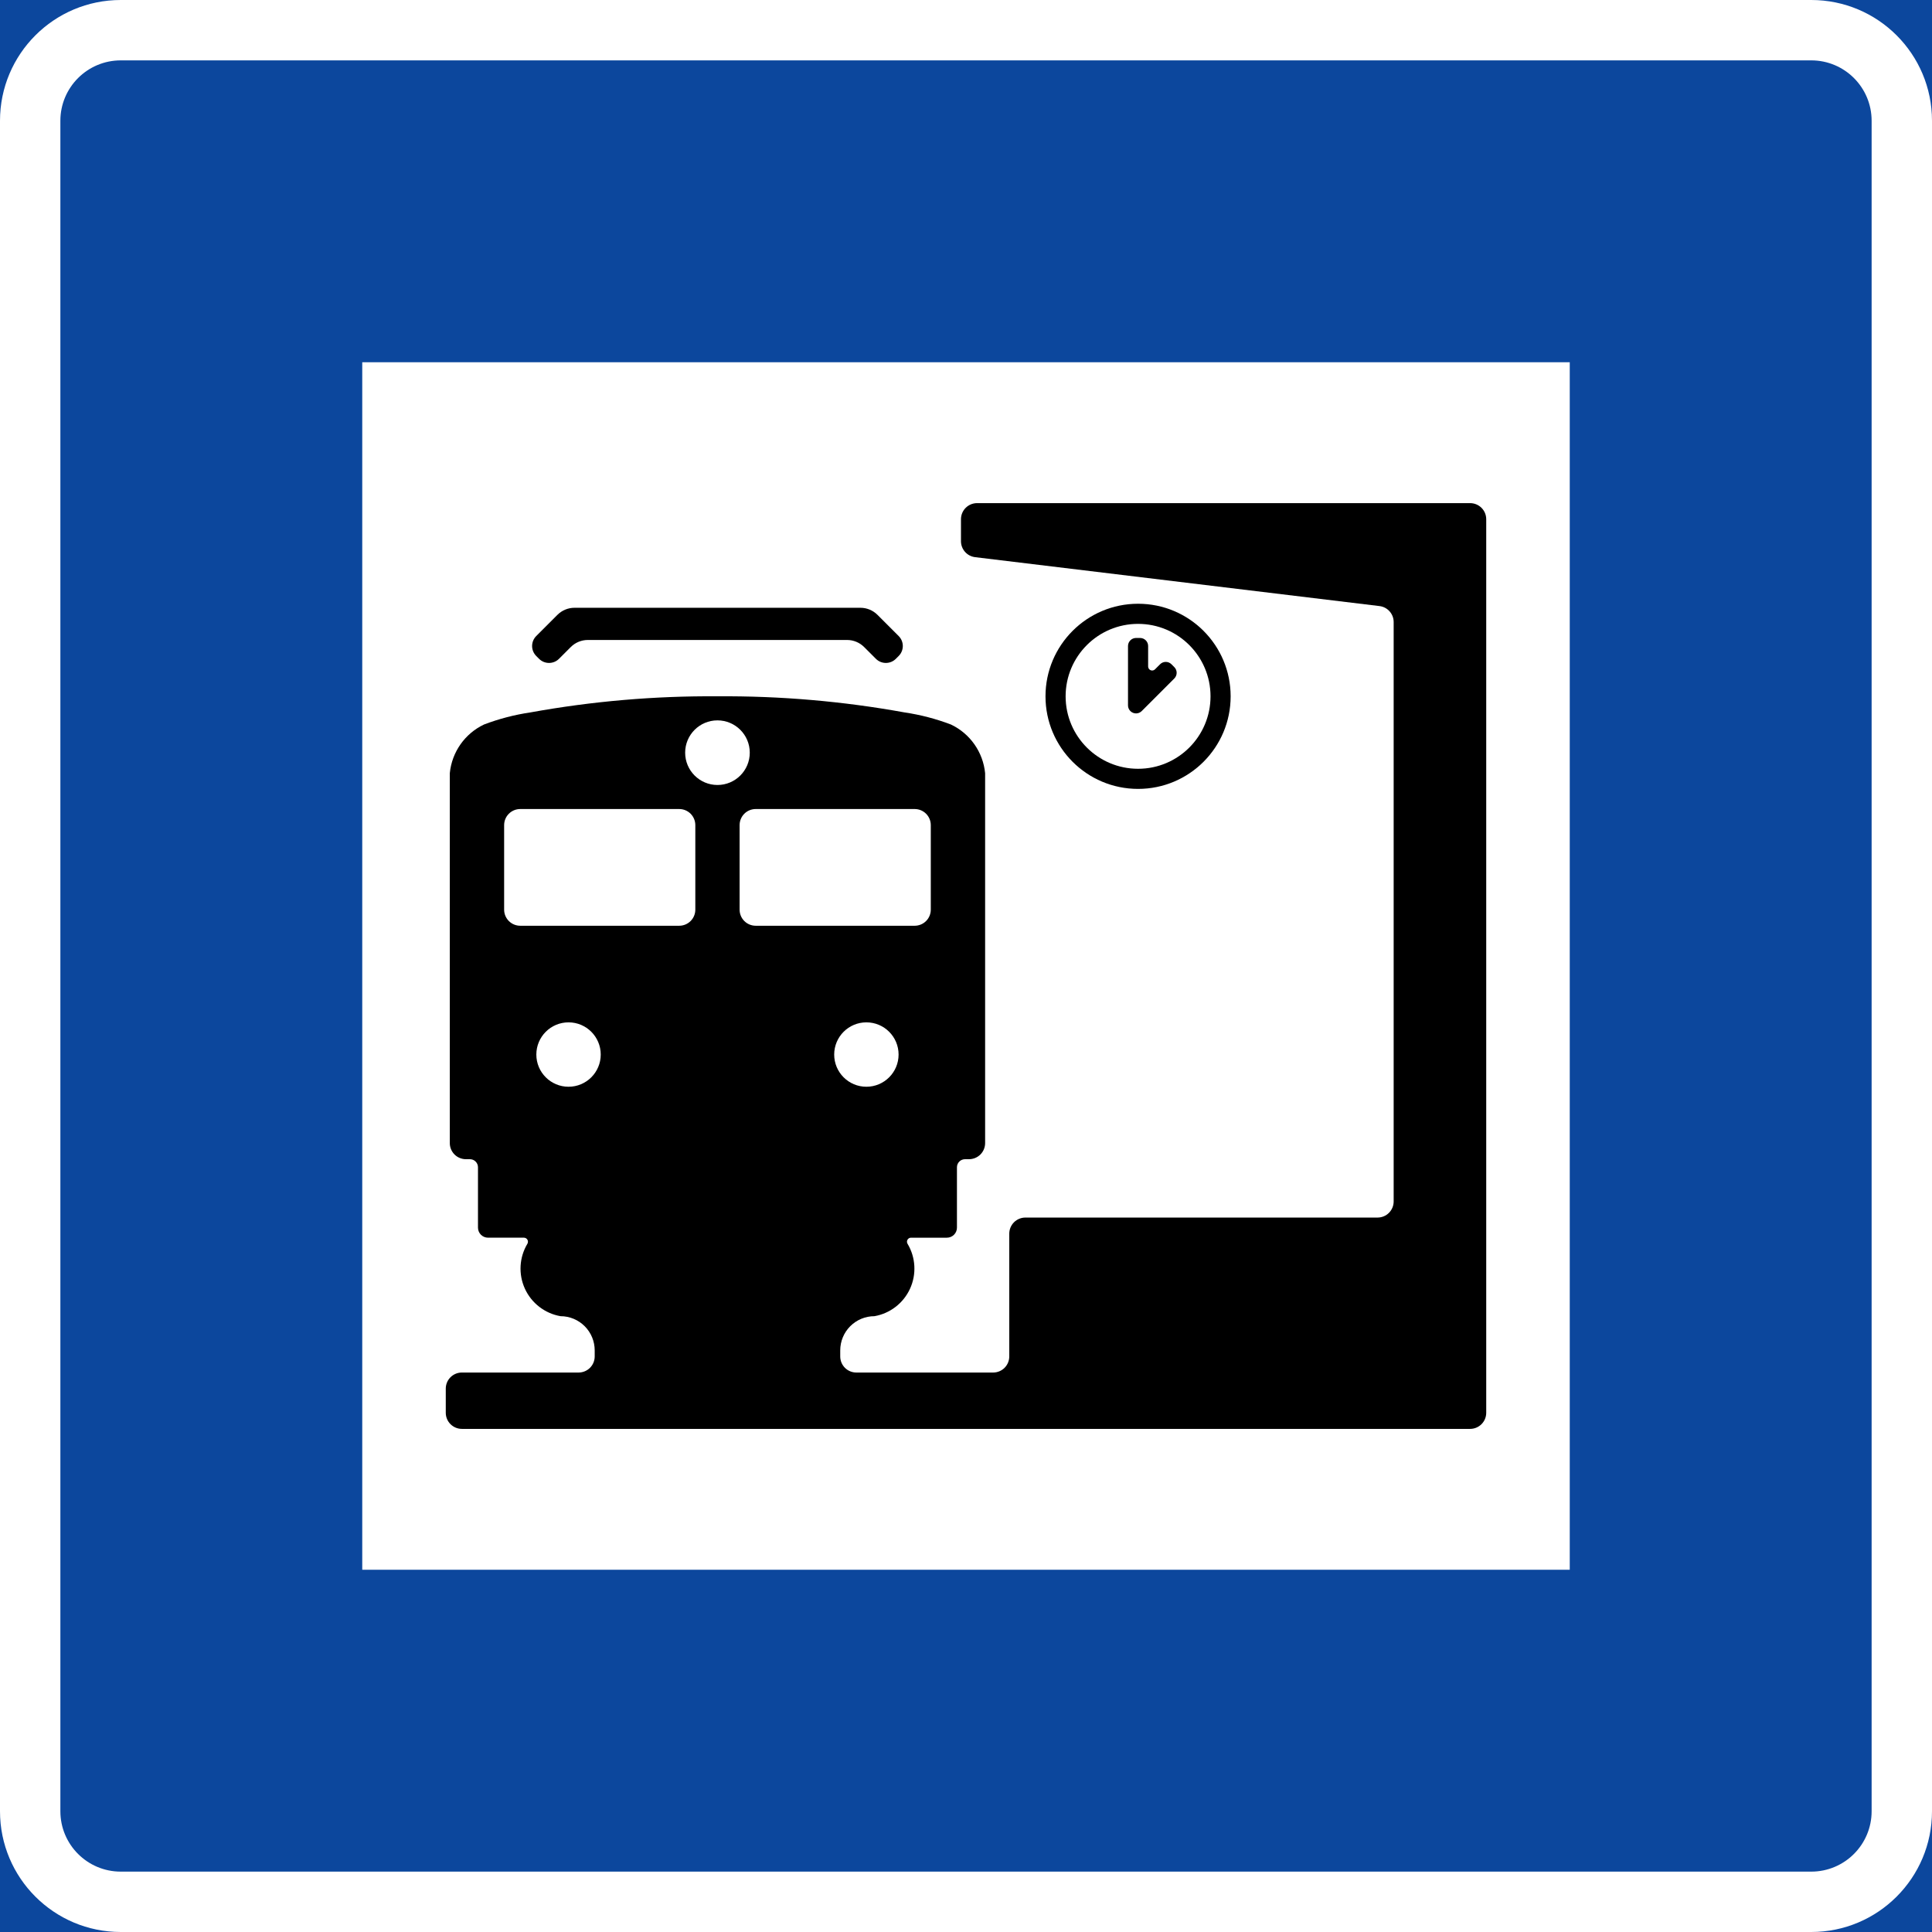 <?xml version="1.0" encoding="UTF-8" standalone="no"?>
<!-- Created with Inkscape (http://www.inkscape.org/) -->

<svg
   xmlns:dc="http://purl.org/dc/elements/1.1/"
   xmlns:cc="http://creativecommons.org/ns#"
   xmlns:rdf="http://www.w3.org/1999/02/22-rdf-syntax-ns#"
   xmlns:svg="http://www.w3.org/2000/svg"
   xmlns="http://www.w3.org/2000/svg"
   xmlns:sodipodi="http://sodipodi.sourceforge.net/DTD/sodipodi-0.dtd"
   xmlns:inkscape="http://www.inkscape.org/namespaces/inkscape"
   width="500"
   height="500"
   id="svg2"
   sodipodi:version="0.32"
   inkscape:version="0.48.4 r9939"
   version="1.0"
   sodipodi:docname="11.svg"
   inkscape:output_extension="org.inkscape.output.svg.inkscape">
  <rect width="100%" height="100%" fill="#808080" stroke="none"/>
  <defs
     id="defs4">
    <inkscape:perspective
       sodipodi:type="inkscape:persp3d"
       inkscape:vp_x="0 : 300.5 : 1"
       inkscape:vp_y="0 : 1000 : 0"
       inkscape:vp_z="601 : 300.5 : 1"
       inkscape:persp3d-origin="300.5 : 200.33333 : 1"
       id="perspective3380" />
    <inkscape:perspective
       id="perspective3990"
       inkscape:persp3d-origin="375 : 250 : 1"
       inkscape:vp_z="750 : 375 : 1"
       inkscape:vp_y="0 : 1000 : 0"
       inkscape:vp_x="0 : 375 : 1"
       sodipodi:type="inkscape:persp3d" />
  </defs>
  <sodipodi:namedview
     id="base"
     pagecolor="#ffffff"
     bordercolor="#666666"
     borderopacity="1.0"
     gridtolerance="10000"
     guidetolerance="10"
     objecttolerance="10"
     inkscape:pageopacity="0.0"
     inkscape:pageshadow="2"
     inkscape:zoom="1.157293"
     inkscape:cx="251.0883"
     inkscape:cy="207.17325"
     inkscape:document-units="px"
     inkscape:current-layer="layer1"
     width="601px"
     height="601px"
     inkscape:window-width="1280"
     inkscape:window-height="1001"
     inkscape:window-x="-8"
     inkscape:window-y="-8"
     showgrid="false"
     fit-margin-top="0"
     fit-margin-left="0"
     fit-margin-right="0"
     fit-margin-bottom="0"
     inkscape:window-maximized="1"
     showguides="true"
     inkscape:guide-bbox="true" />
  <g
     inkscape:label="Layer 1"
     inkscape:groupmode="layer"
     id="layer1"
     transform="translate(2554.694,3732.489)">
    <rect
       style="color:#000000;fill:#000000;fill-opacity:1;fill-rule:nonzero;stroke:none;stroke-width:0.874;marker:none;visibility:visible;display:inline;overflow:visible"
       id="rect3653"
       width="0"
       height="27.202"
       x="578.738"
       y="298.168"
       rx="249.482"
       ry="27.202" />
    <path
       inkscape:connector-curvature="0"
       style="fill:#0c479d;fill-opacity:1;fill-rule:nonzero;stroke:none"
       d="m -2554.694,-3732.489 500,0 0,500 -500,0 0,-500 z"
       id="path11" />
    <path
       style="fill:#ffffff;fill-rule:nonzero;stroke:none"
       d="m -2554.694,-3263.739 c 0,17.259 13.991,31.25 31.25,31.25 l 437.5,0 c 17.259,0 31.25,-13.991 31.25,-31.25 l 0,-437.5 c 0,-17.259 -13.991,-31.25 -31.25,-31.25 l -437.5,0 c -17.259,0 -31.25,13.991 -31.25,31.25 z"
       id="path13"
       inkscape:connector-curvature="0"
       sodipodi:nodetypes="sssssssss" />
    <path
       style="fill:#0c479d;fill-opacity:1;fill-rule:nonzero;stroke:none"
       d="m -2070.319,-3701.239 c 0,-8.629 -6.995,-15.625 -15.625,-15.625 l -437.5,0 c -8.63,0 -15.625,6.996 -15.625,15.625 l 0,437.5 c 0,8.629 6.995,15.625 15.625,15.625 l 437.5,0 c 8.63,0 15.625,-6.996 15.625,-15.625 z"
       id="path15"
       inkscape:connector-curvature="0"
       sodipodi:nodetypes="sssssssss" />
    <path
       inkscape:connector-curvature="0"
       style="fill:#ffffff;fill-rule:nonzero;stroke:none"
       d="m -2460.944,-3326.239 0,-312.5 312.5,0 0,312.5 -312.5,0 z"
       id="path17" />
    <path
       inkscape:connector-curvature="0"
       style="fill:#000000;fill-rule:nonzero;stroke:none"
       d="m -2369.015,-3566.865 33.541,0 c 1.658,0 3.249,0.659 4.42,1.832 l 3.047,3.046 c 1.424,1.423 3.732,1.423 5.156,0 l 0.735,-0.736 c 1.424,-1.424 1.424,-3.732 0,-5.156 l -5.487,-5.487 c -1.173,-1.172 -2.761,-1.831 -4.42,-1.831 l -36.993,0 -36.995,0 c -1.657,0 -3.247,0.659 -4.42,1.831 l -5.486,5.487 c -1.424,1.424 -1.424,3.732 0,5.156 l 0.735,0.736 c 1.424,1.423 3.732,1.423 5.156,0 l 3.046,-3.046 c 1.172,-1.173 2.763,-1.832 4.42,-1.832 l 33.544,0 z"
       id="path19" />
    <path
       inkscape:connector-curvature="0"
       style="fill:#000000;fill-rule:nonzero;stroke:none"
       d="m -2303.912,-3432.49 c 1.105,0 2.165,-0.439 2.947,-1.22 0.782,-0.779 1.22,-1.841 1.22,-2.946 l 0,-95.725 c -0.53,-5.466 -3.892,-10.254 -8.855,-12.607 -3.869,-1.472 -7.885,-2.519 -11.979,-3.125 -15.98,-2.898 -32.196,-4.294 -48.436,-4.172 -16.241,-0.122 -32.458,1.273 -48.438,4.172 -4.094,0.606 -8.11,1.654 -11.978,3.125 -4.963,2.354 -8.324,7.141 -8.855,12.607 l 0,95.725 c 0,1.105 0.439,2.166 1.22,2.946 0.782,0.782 1.841,1.22 2.946,1.22 l 1.042,0 c 0.552,0 1.084,0.219 1.473,0.612 0.391,0.389 0.611,0.919 0.611,1.473 l 0,15.626 c 0,0.689 0.275,1.351 0.763,1.84 0.488,0.489 1.15,0.763 1.841,0.763 l 9.29,0 c 0.375,0 0.721,0.202 0.905,0.527 0.185,0.327 0.181,0.729 -0.012,1.05 -2.116,3.531 -2.356,7.878 -0.645,11.621 1.712,3.744 5.157,6.405 9.212,7.116 2.348,0 4.6,0.932 6.261,2.592 1.66,1.66 2.593,3.913 2.593,6.262 l 0,1.561 c 0,1.107 -0.439,2.166 -1.22,2.948 -0.78,0.782 -1.841,1.22 -2.946,1.22 l -30.208,0 c -1.105,0 -2.165,0.438 -2.947,1.219 -0.782,0.782 -1.222,1.841 -1.222,2.947 l 0,6.249 c 0,1.107 0.44,2.166 1.222,2.948 0.782,0.782 1.842,1.222 2.947,1.222 l 260.935,0 c 1.106,0 2.165,-0.44 2.947,-1.222 0.781,-0.782 1.219,-1.841 1.219,-2.948 l 0,-231.247 c 0,-1.105 -0.438,-2.165 -1.219,-2.947 -0.782,-0.78 -1.841,-1.22 -2.947,-1.22 l -127.604,0 c -1.105,0 -2.164,0.44 -2.946,1.22 -0.782,0.782 -1.22,1.842 -1.22,2.947 l 0,5.682 c 0,2.107 1.573,3.884 3.667,4.136 l 104.646,12.655 c 2.092,0.254 3.667,2.028 3.667,4.136 l 0,149.952 c 0,1.105 -0.44,2.164 -1.222,2.946 -0.78,0.781 -1.841,1.22 -2.947,1.22 l -91.144,0 c -1.105,0 -2.165,0.44 -2.947,1.222 -0.78,0.782 -1.22,1.841 -1.22,2.946 l 0,31.77 c 0,1.107 -0.439,2.166 -1.22,2.948 -0.78,0.782 -1.841,1.22 -2.947,1.22 l -35.415,0 c -1.106,0 -2.165,-0.439 -2.947,-1.22 -0.782,-0.782 -1.219,-1.841 -1.219,-2.948 l 0,-1.561 c 0,-2.349 0.933,-4.601 2.592,-6.262 1.661,-1.66 3.913,-2.592 6.262,-2.592 4.054,-0.711 7.499,-3.372 9.212,-7.116 1.711,-3.743 1.471,-8.089 -0.645,-11.621 -0.193,-0.321 -0.199,-0.722 -0.013,-1.05 0.185,-0.325 0.53,-0.527 0.906,-0.527 l 9.289,0 c 0.691,0 1.354,-0.273 1.842,-0.763 0.488,-0.488 0.762,-1.151 0.762,-1.84 l 0,-15.626 c 0,-0.553 0.219,-1.084 0.611,-1.473 0.39,-0.393 0.922,-0.612 1.474,-0.612 l 1.041,0 z"
       id="path21" />
    <path
       inkscape:connector-curvature="0"
       style="fill:#000000;fill-rule:nonzero;stroke:none"
       d="m -2236.204,-3552.28 c 0,-13.233 -10.726,-23.959 -23.957,-23.959 -13.233,0 -23.959,10.726 -23.959,23.959 0,13.231 10.726,23.957 23.959,23.957 13.231,0 23.957,-10.726 23.957,-23.957 z"
       id="path23" />
    <path
       inkscape:connector-curvature="0"
       style="fill:#ffffff;fill-rule:nonzero;stroke:none"
       d="m -2359.119,-3492.907 c -1.106,0 -2.165,-0.439 -2.947,-1.219 -0.782,-0.782 -1.219,-1.841 -1.219,-2.947 l 0,-21.875 c 0,-1.105 0.438,-2.165 1.219,-2.947 0.782,-0.78 1.841,-1.219 2.947,-1.219 l 41.145,0 c 1.106,0 2.165,0.439 2.947,1.219 0.782,0.781 1.22,1.842 1.22,2.947 l 0,21.875 c 0,1.106 -0.439,2.165 -1.22,2.947 -0.781,0.78 -1.841,1.219 -2.947,1.219 l -41.145,0 z"
       id="path25" />
    <path
       inkscape:connector-curvature="0"
       style="fill:#ffffff;fill-rule:nonzero;stroke:none"
       d="m -2378.911,-3492.907 c 1.106,0 2.165,-0.439 2.946,-1.219 0.783,-0.782 1.22,-1.841 1.22,-2.947 l 0,-21.875 c 0,-1.105 -0.438,-2.165 -1.22,-2.947 -0.78,-0.78 -1.84,-1.219 -2.946,-1.219 l -41.145,0 c -1.106,0 -2.166,0.439 -2.947,1.219 -0.782,0.781 -1.222,1.842 -1.222,2.947 l 0,21.875 c 0,1.106 0.44,2.165 1.222,2.947 0.78,0.78 1.841,1.219 2.947,1.219 l 41.145,0 z"
       id="path27" />
    <path
       inkscape:connector-curvature="0"
       style="fill:#ffffff;fill-rule:nonzero;stroke:none"
       d="m -2399.224,-3459.573 c 0,-4.603 -3.732,-8.333 -8.333,-8.333 -4.603,0 -8.333,3.731 -8.333,8.333 0,4.603 3.731,8.333 8.333,8.333 4.601,0 8.333,-3.731 8.333,-8.333 z"
       id="path29" />
    <path
       inkscape:connector-curvature="0"
       style="fill:#ffffff;fill-rule:nonzero;stroke:none"
       d="m -2360.654,-3537.698 c 0,-4.618 -3.743,-8.361 -8.361,-8.361 -4.619,0 -8.362,3.743 -8.362,8.361 0,4.619 3.743,8.362 8.362,8.362 4.618,0 8.361,-3.743 8.361,-8.362 z"
       id="path31" />
    <path
       inkscape:connector-curvature="0"
       style="fill:#ffffff;fill-rule:nonzero;stroke:none"
       d="m -2322.141,-3459.573 c 0,-4.603 -3.731,-8.333 -8.333,-8.333 -4.601,0 -8.333,3.731 -8.333,8.333 0,4.603 3.732,8.333 8.333,8.333 4.603,0 8.333,-3.731 8.333,-8.333 z"
       id="path33" />
    <path
       inkscape:connector-curvature="0"
       style="fill:#ffffff;fill-rule:nonzero;stroke:none"
       d="m -2241.411,-3552.28 c 0,-10.356 -8.395,-18.751 -18.75,-18.751 -10.356,0 -18.751,8.395 -18.751,18.751 0,10.355 8.395,18.75 18.751,18.75 10.355,0 18.75,-8.395 18.75,-18.75 z"
       id="path35" />
    <path
       inkscape:connector-curvature="0"
       style="fill:#000000;fill-rule:nonzero;stroke:none"
       d="m -2260.683,-3567.384 c -0.552,0 -1.081,0.219 -1.474,0.61 -0.389,0.391 -0.61,0.92 -0.61,1.473 l 0,15.357 c 0,0.843 0.507,1.603 1.285,1.925 0.779,0.323 1.676,0.144 2.271,-0.452 l 8.427,-8.426 c 0.389,-0.39 0.609,-0.919 0.609,-1.472 0,-0.552 -0.219,-1.083 -0.609,-1.473 l -0.736,-0.738 c -0.393,-0.391 -0.922,-0.61 -1.474,-0.61 -0.552,0 -1.083,0.218 -1.473,0.61 l -1.313,1.313 c -0.299,0.299 -0.746,0.388 -1.135,0.225 -0.388,-0.16 -0.643,-0.54 -0.643,-0.961 l 0,-5.298 c 0,-0.552 -0.219,-1.082 -0.611,-1.473 -0.39,-0.39 -0.921,-0.61 -1.474,-0.61 l -1.041,0 z"
       id="path37" />
  </g>
</svg>
